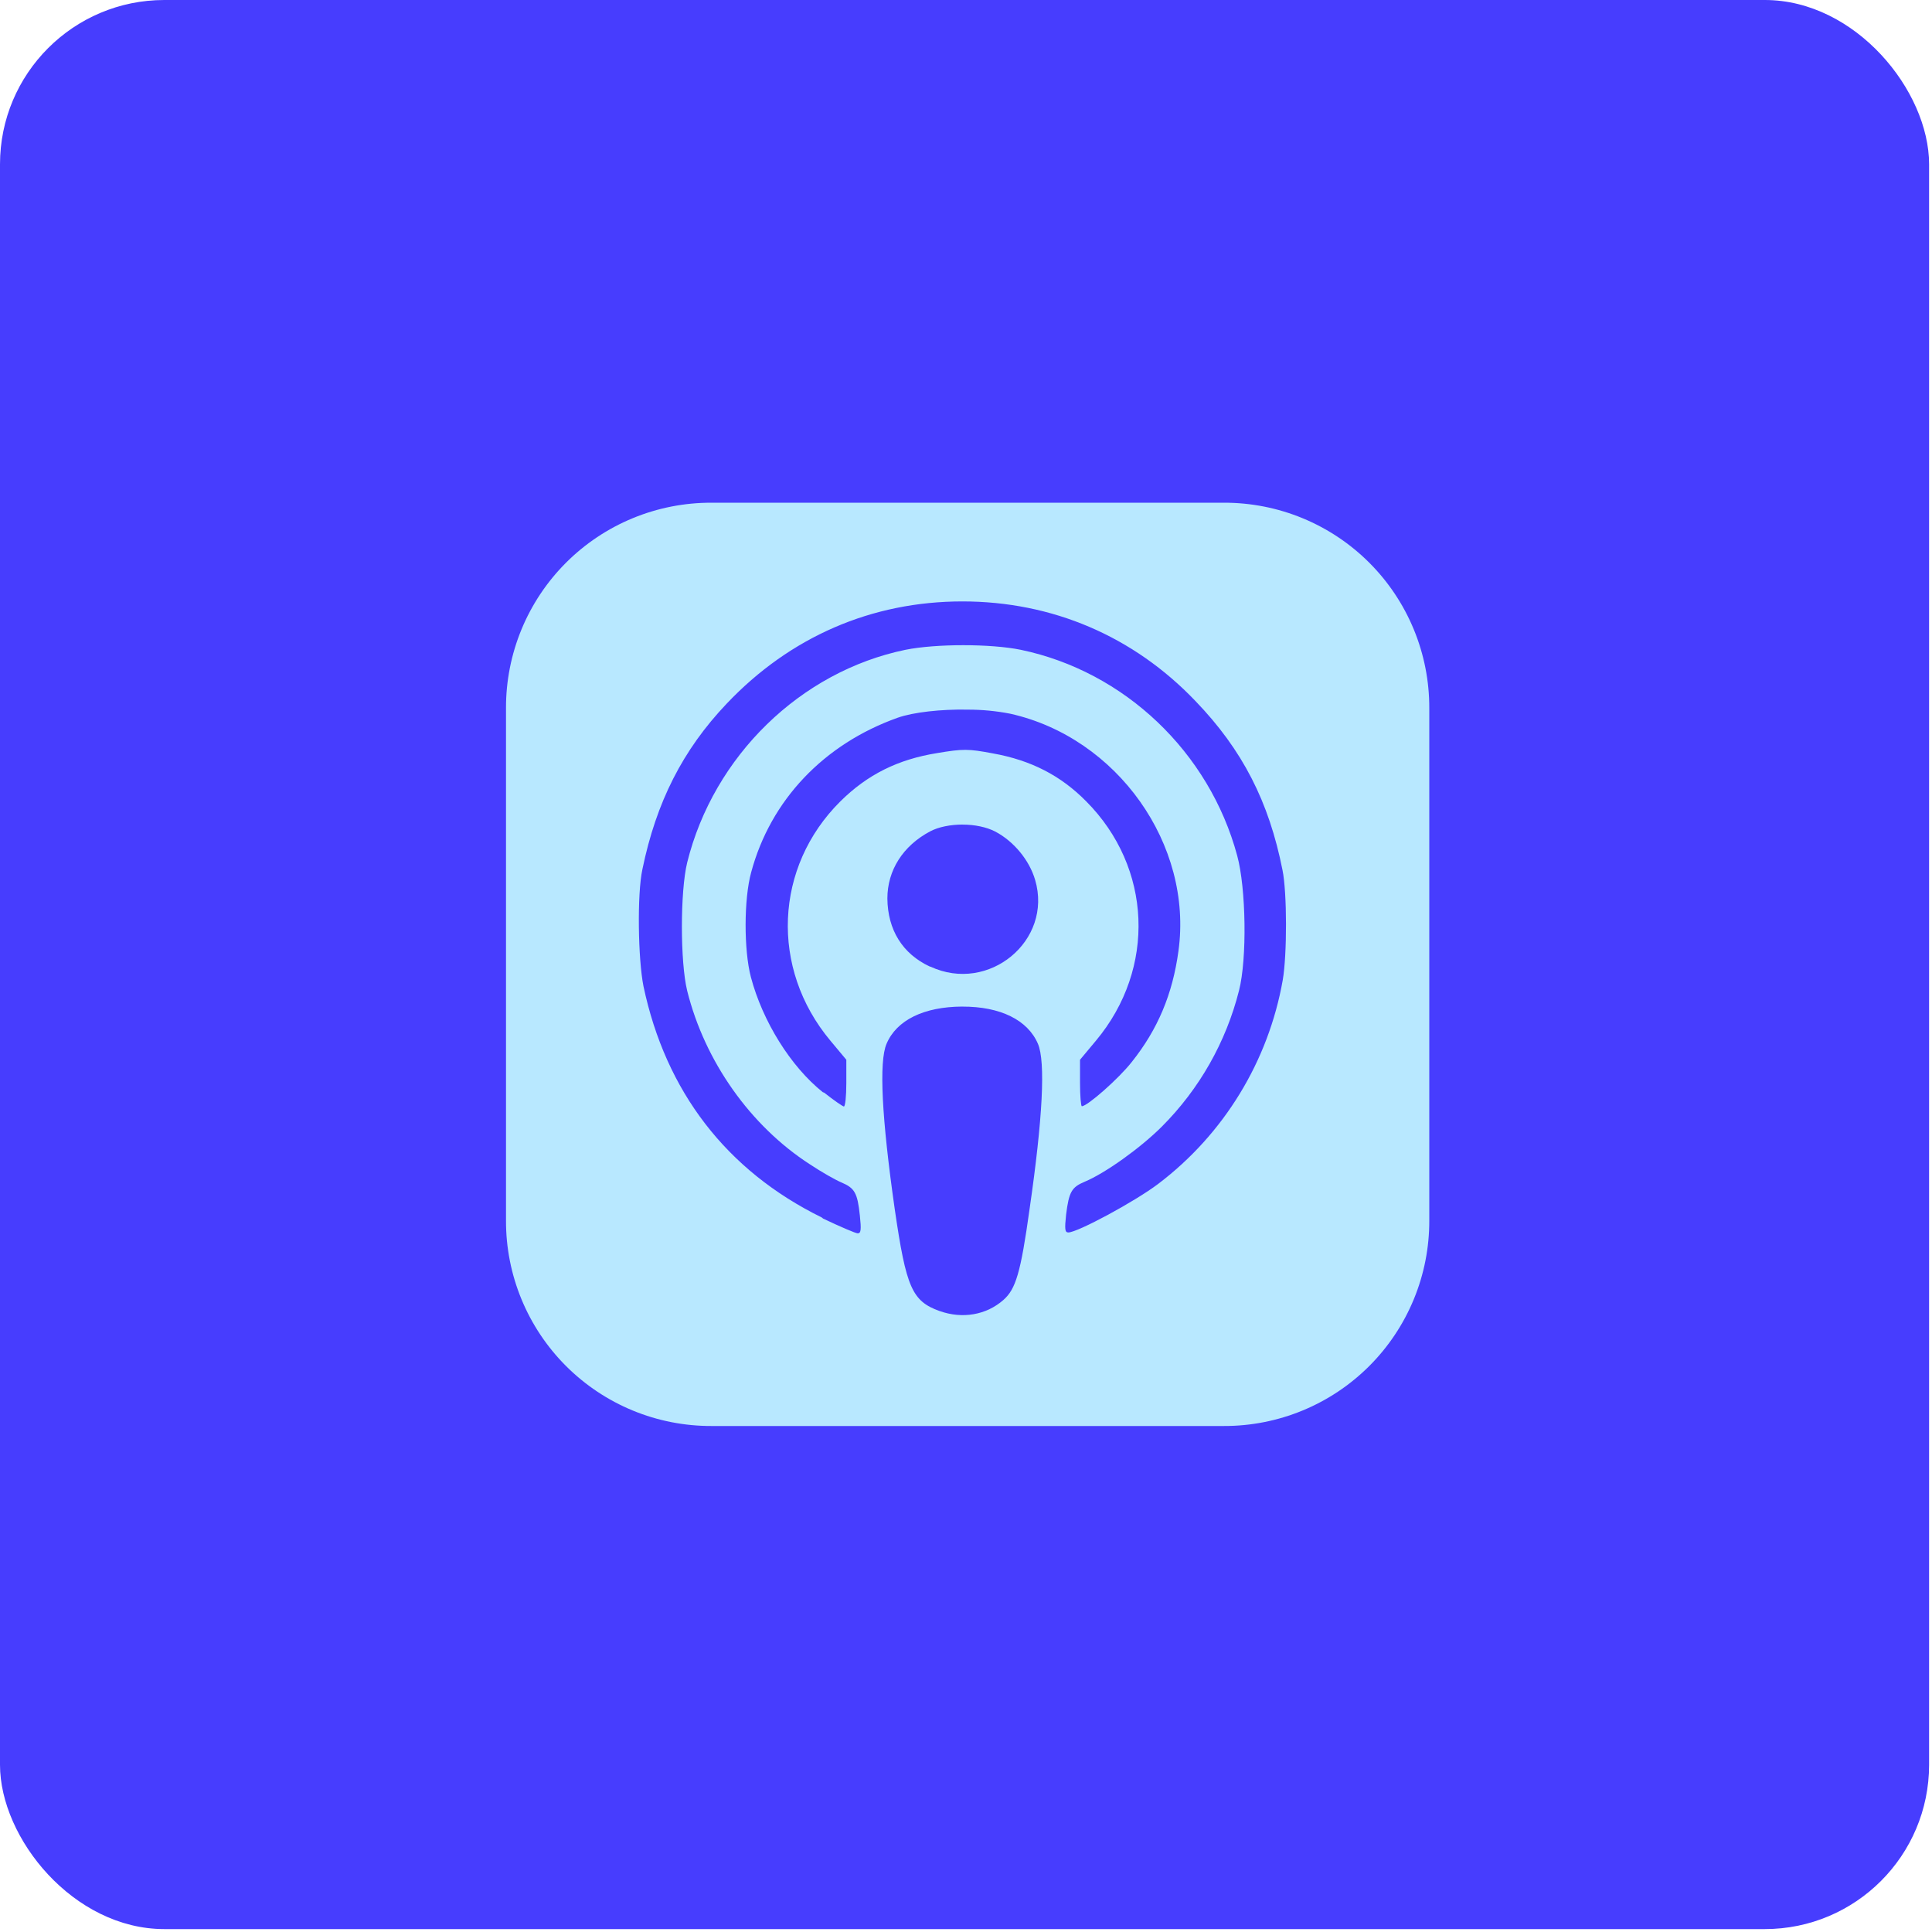 <svg xmlns="http://www.w3.org/2000/svg" fill="none" viewBox="0 0 588 588" height="588" width="588">
<g clip-path="url(#clip0_924_330)">
<path fill="#473DFE" d="M587.115 0H0V587.115H587.115V0Z"></path>
<g clip-path="url(#clip1_924_330)">
<path fill="#B8E8FF" d="M216.523 153C208.306 152.977 200.165 154.578 192.569 157.712C184.973 160.846 178.071 165.451 172.261 171.261C166.451 177.071 161.846 183.973 158.712 191.569C155.578 199.165 153.977 207.306 154 215.523V371.478C153.977 379.695 155.578 387.835 158.712 395.431C161.846 403.028 166.451 409.929 172.261 415.74C178.071 421.55 184.973 426.154 192.569 429.288C200.165 432.422 208.306 434.023 216.523 434H372.478C380.695 434.023 388.835 432.422 396.431 429.288C404.028 426.154 410.929 421.55 416.74 415.74C422.55 409.929 427.154 403.028 430.288 395.431C433.422 387.835 435.023 379.695 435 371.478V215.523C435.023 207.306 433.422 199.165 430.288 191.569C427.154 183.973 422.55 177.071 416.74 171.261C410.929 165.451 404.028 160.846 396.431 157.712C388.835 154.578 380.695 152.977 372.478 153H216.523ZM292.893 183.041C320.247 183.041 344.984 193.614 363.837 213.363C378.159 228.229 386.203 244 390.321 264.777C391.735 271.688 391.735 290.523 390.4 298.295C386.031 323.007 372.492 345.158 352.492 360.317C345.361 365.717 327.93 375.096 325.138 375.096C324.084 375.096 324.005 374.042 324.462 369.695C325.331 362.74 326.148 361.327 330.082 359.676C336.343 357.076 347.047 349.428 353.589 342.895C365.022 331.457 373.146 317.138 377.097 301.456C379.564 291.797 379.239 270.344 376.543 260.43C368.034 228.861 342.235 204.362 310.684 197.767C301.543 195.897 284.841 195.897 275.559 197.767C243.63 204.362 217.19 230.108 209.146 262.494C206.995 271.31 206.995 292.771 209.146 301.553C214.494 323.005 228.36 342.658 246.511 354.372C250.085 356.752 254.379 359.175 256.17 359.913C260.095 361.599 260.973 363.03 261.694 369.923C262.15 374.182 262.054 375.368 261.061 375.368C260.42 375.368 255.617 373.304 250.533 370.881L250.076 370.521C221.124 356.295 202.596 332.199 195.834 300.13C194.192 291.849 193.867 272.144 195.518 264.548C199.724 244.15 207.777 228.238 221.168 214.153C240.478 193.789 265.311 183.041 292.928 183.041H292.893ZM294.5 215.979C298.842 215.967 303.174 216.379 307.435 217.209C340.057 224.48 363.143 257.102 358.656 289.47C356.873 302.545 352.395 313.258 344.439 323.225C340.505 328.256 330.942 336.678 329.256 336.678C328.975 336.678 328.703 333.473 328.703 329.626V322.531L333.55 316.727C351.93 294.73 350.612 263.995 330.574 243.877C322.802 236.009 313.784 231.382 302.166 229.292C294.676 227.878 293.113 227.878 285.245 229.195C273.267 231.118 264.021 235.728 255.784 243.877C235.666 263.82 234.331 294.73 252.728 316.727L257.575 322.531V329.67C257.575 333.604 257.25 336.757 256.837 336.757C256.521 336.757 253.773 334.886 250.84 332.55L250.427 332.41C240.689 324.639 232.092 310.87 228.518 297.329C226.375 289.145 226.375 273.646 228.615 265.497C234.516 243.5 250.752 226.438 273.215 218.438C278.018 216.743 286.465 215.83 294.43 215.971L294.5 215.979ZM292.946 250.964C296.608 250.964 300.217 251.702 302.878 253.071C308.541 256.048 313.266 261.756 315.04 267.798C320.484 286.273 300.911 302.466 283.155 294.185H283.023C274.655 290.295 270.167 282.98 270.071 273.461C270.071 264.865 274.821 257.409 283.102 253.019C285.71 251.649 289.328 250.955 292.981 250.955L292.946 250.964ZM292.849 306.356C304.432 306.312 312.792 310.422 315.9 317.693C318.227 323.137 317.367 340.287 313.336 368.053C310.64 387.442 309.13 392.333 305.389 395.635C300.217 400.201 292.946 401.492 285.991 399.016H285.956C277.588 395.995 275.796 391.921 272.319 368.044C268.35 340.287 267.472 323.128 269.816 317.684C272.872 310.457 281.197 306.4 292.858 306.347L292.849 306.356Z"></path>
</g>
</g>
<defs>
<clipPath id="clip0_924_330">
<rect fill="white" rx="50" height="587.115" width="587.115"></rect>
</clipPath>
<clipPath id="clip1_924_330">
<rect transform="translate(154 153)" fill="white" height="281" width="281"></rect>
</clipPath>
</defs>
</svg>
